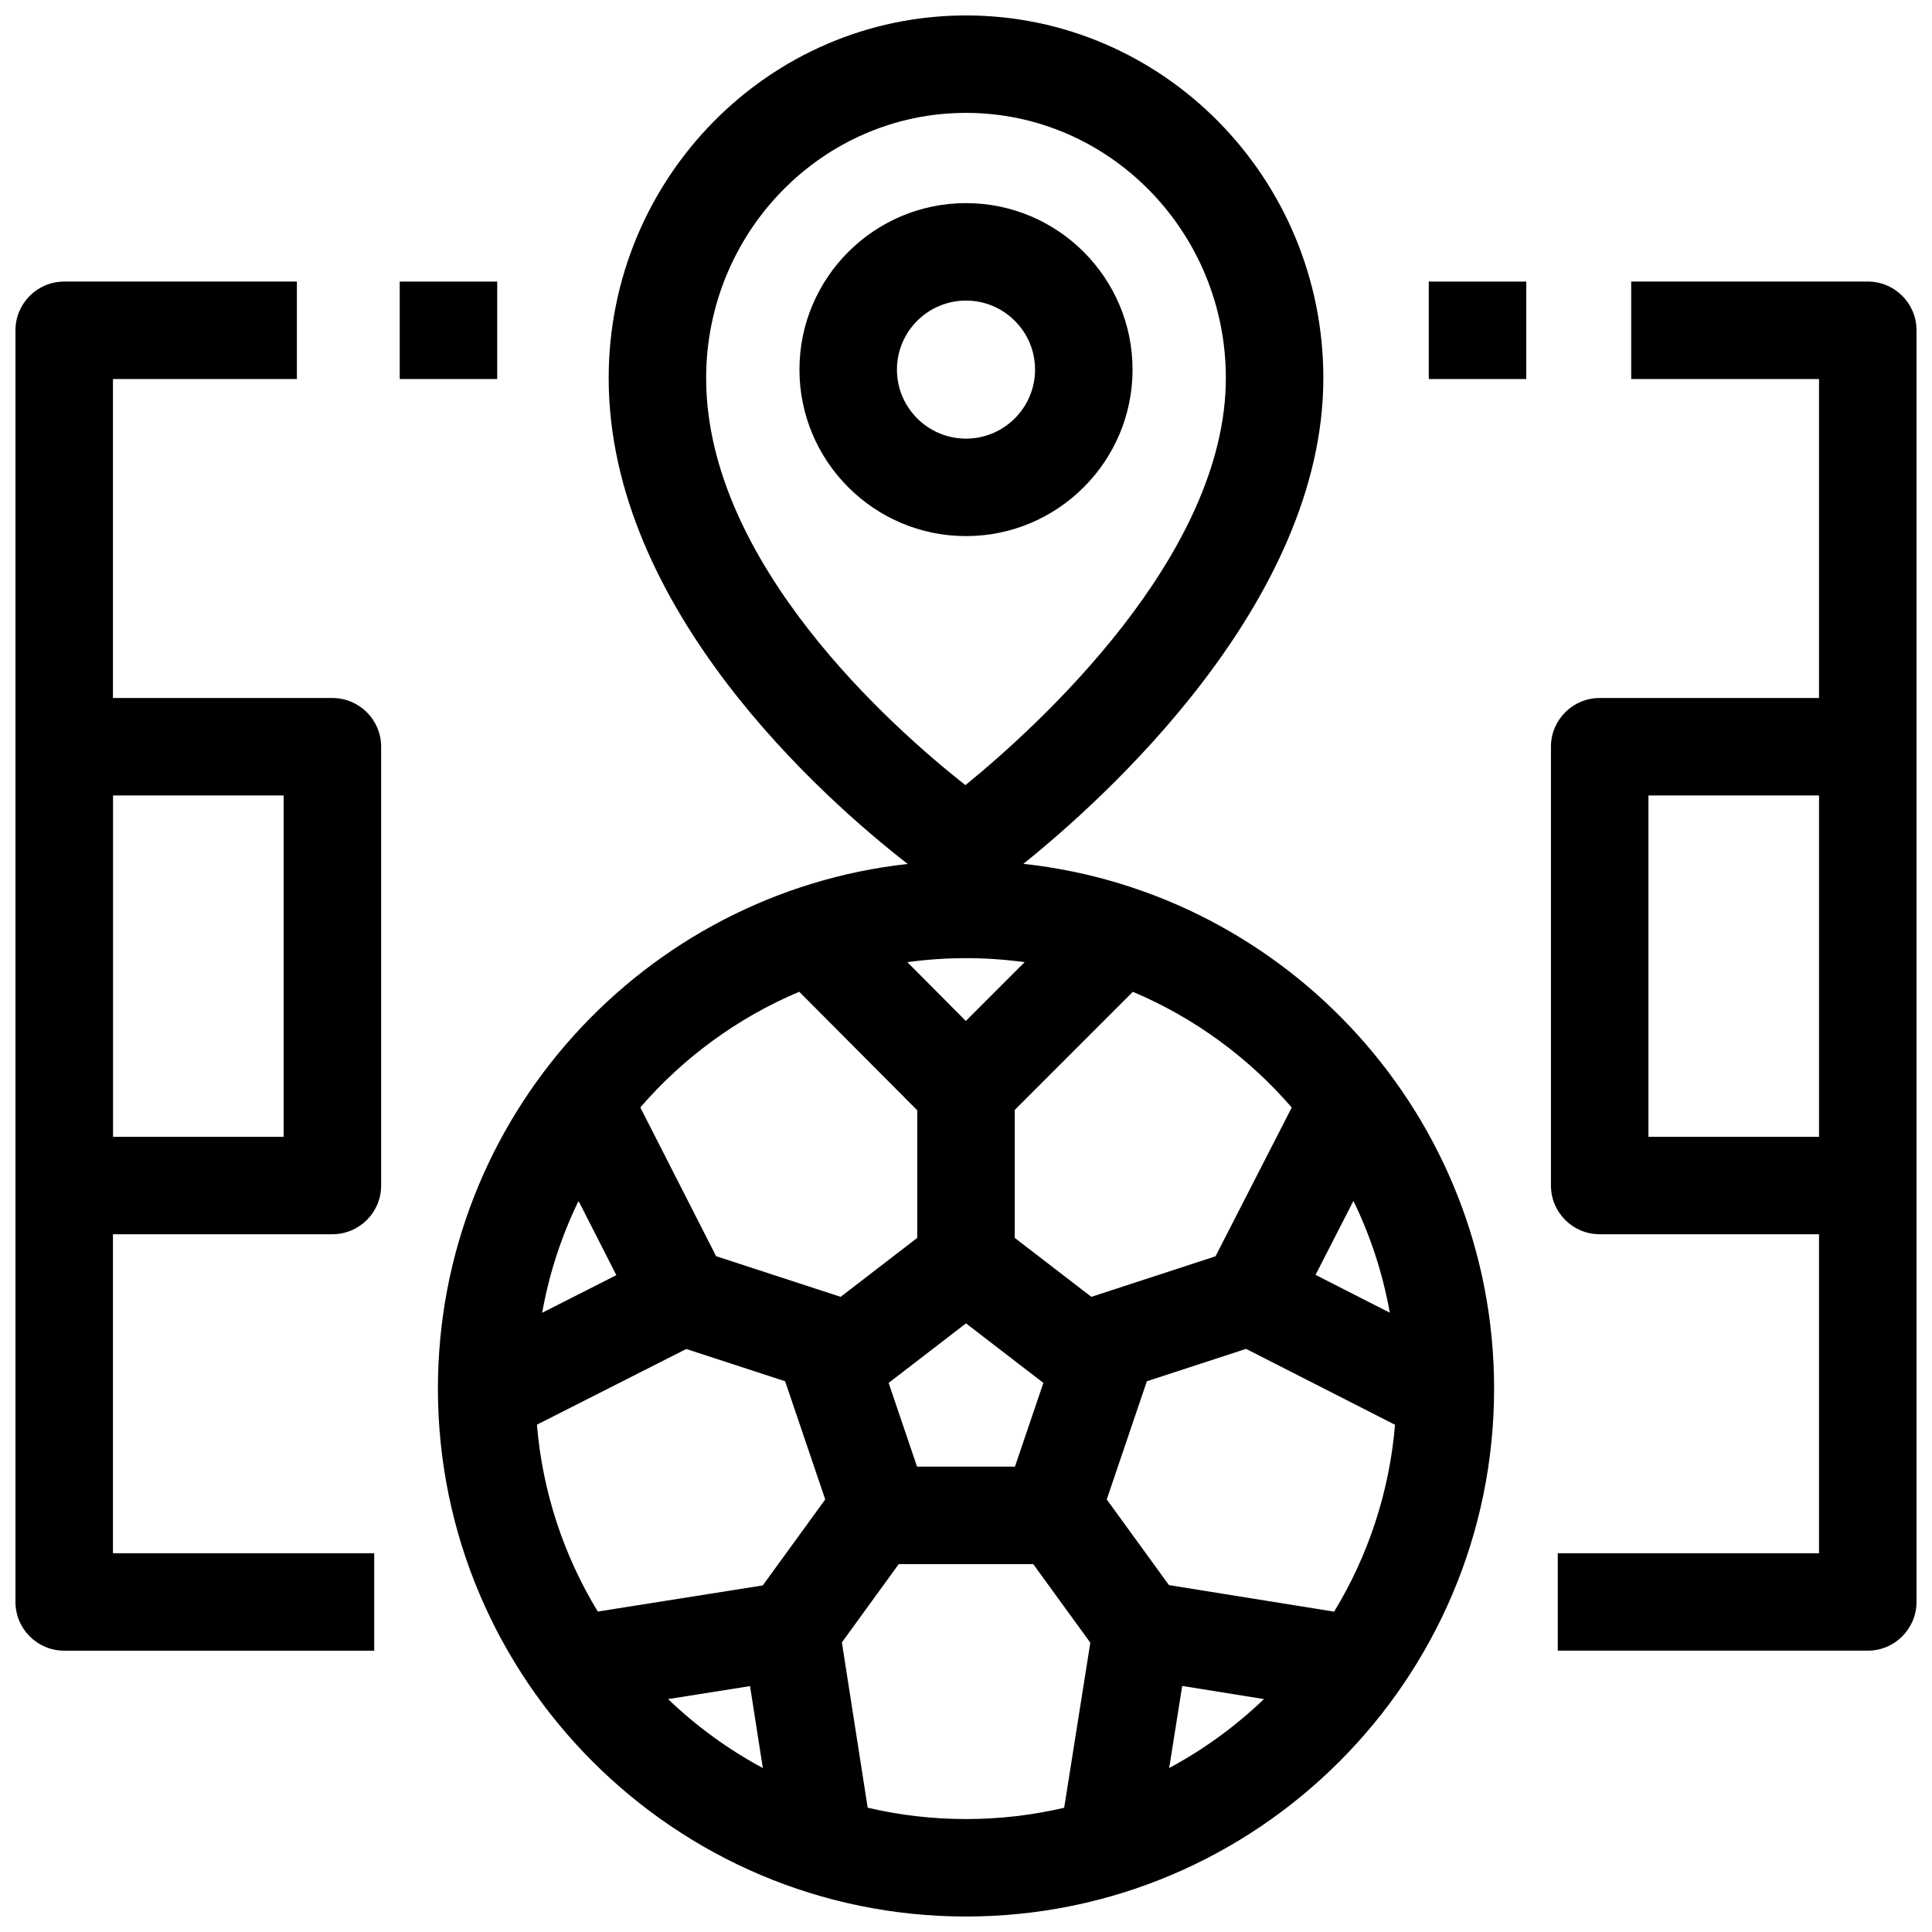 <?xml version="1.0" encoding="UTF-8"?>
<!-- Uploaded to: ICON Repo, www.iconrepo.com, Generator: ICON Repo Mixer Tools -->
<svg width="800px" height="800px" version="1.1" viewBox="144 144 512 512" xmlns="http://www.w3.org/2000/svg">
 <defs>
  <clipPath id="c">
   <path d="m148.09 218h97.906v364h-97.906z"/>
  </clipPath>
  <clipPath id="b">
   <path d="m555 218h96.902v364h-96.902z"/>
  </clipPath>
  <clipPath id="a">
   <path d="m260 148.09h280v503.81h-280z"/>
  </clipPath>
 </defs>
 <path d="m400 286.07c-24.336 0-44.137-19.793-44.137-44.121s19.801-44.121 44.137-44.121 44.137 19.793 44.137 44.121-19.801 44.121-44.137 44.121zm0-62.414c-10.09 0-18.301 8.207-18.301 18.293 0 10.09 8.211 18.293 18.301 18.293s18.301-8.207 18.301-18.293c0-10.086-8.211-18.293-18.301-18.293z"/>
 <path d="m249.93 218.62h25.836v25.828h-25.836z"/>
 <path d="m522.64 218.62h25.836v25.828h-25.836z"/>
 <g clip-path="url(#c)">
  <path d="m232.09 328.98h-58.156v-84.531h48.746v-25.828h-61.664c-7.133 0-12.918 5.781-12.918 12.914v337c0 7.133 5.785 12.914 12.918 12.914h82.156v-25.828h-69.238v-84.531h58.156c7.133 0 12.918-5.781 12.918-12.914v-116.28c0-7.133-5.785-12.914-12.918-12.914zm-12.918 116.28h-45.211v-90.453h45.211z"/>
 </g>
 <g clip-path="url(#b)">
  <path d="m638.98 218.62h-62.695v25.828h49.777v84.531h-58.129c-7.133 0-12.918 5.781-12.918 12.914v116.28c0 7.133 5.785 12.914 12.918 12.914h58.129v84.531h-69.238v25.828l82.156-0.004c7.133 0 12.918-5.781 12.918-12.914v-337c0-7.133-5.781-12.914-12.918-12.914zm-58.125 226.64v-90.453h45.207v90.453z"/>
 </g>
 <g clip-path="url(#a)">
  <path d="m415.2 372.93c21.387-17.168 79.5-69.293 79.5-128.72 0-53-42.48-96.117-94.695-96.117s-94.699 43.117-94.699 96.113c0 61.379 57.43 111.81 79.246 128.75-69.922 7.715-124.5 67.121-124.5 139.04 0 77.141 62.781 139.9 139.95 139.9s139.95-62.758 139.95-139.9c0-72.008-54.703-131.48-124.75-139.07zm-107.86 109-19.66 9.965c1.863-10.43 5.137-20.379 9.641-29.629zm18.531 19.566 26.195 8.551 10.629 31.324-16.551 22.781-43.727 6.926c-8.926-14.676-14.625-31.516-16.125-49.527zm16.898 89.34 3.387 21.711c-9.195-4.941-17.637-11.102-25.109-18.27zm44.258-58.164-7.531-22.188 20.504-15.777 20.504 15.773-7.531 22.188h-25.945zm70.266 58.121 21.664 3.481c-7.473 7.168-15.914 13.332-25.109 18.27zm-3.504-26.723-16.488-22.699 10.629-31.324 26.289-8.582 39.48 20.117c-1.508 18.012-7.211 34.848-16.141 49.523zm38.844-82.215 10.039-19.602c4.504 9.25 7.777 19.199 9.641 29.629zm-6.305-44.355-20.203 39.434-32.902 10.742-20.305-15.621v-33.91l31.301-31.305c16.312 6.879 30.691 17.457 42.109 30.66zm-155.19-193.3c0-38.754 30.891-70.285 68.863-70.285s68.863 31.531 68.863 70.285c0 47.082-49.852 92.25-69.016 107.87-19.184-15.102-68.711-58.852-68.711-107.87zm68.863 153.72c5.269 0 10.457 0.367 15.539 1.062l-15.578 15.582-15.508-15.582c5.082-0.691 10.273-1.062 15.547-1.062zm-44.191 8.906 31.273 31.418v33.809l-20.305 15.625-33-10.773-20.086-39.426c11.418-13.203 25.801-23.777 42.117-30.652zm18.137 216.24-6.836-43.816 15.074-20.75h35.629l15.133 20.832-6.926 43.742c-8.359 1.957-17.074 2.996-26.023 2.996-8.957-0.004-17.68-1.043-26.051-3.004z"/>
 </g>
</svg>